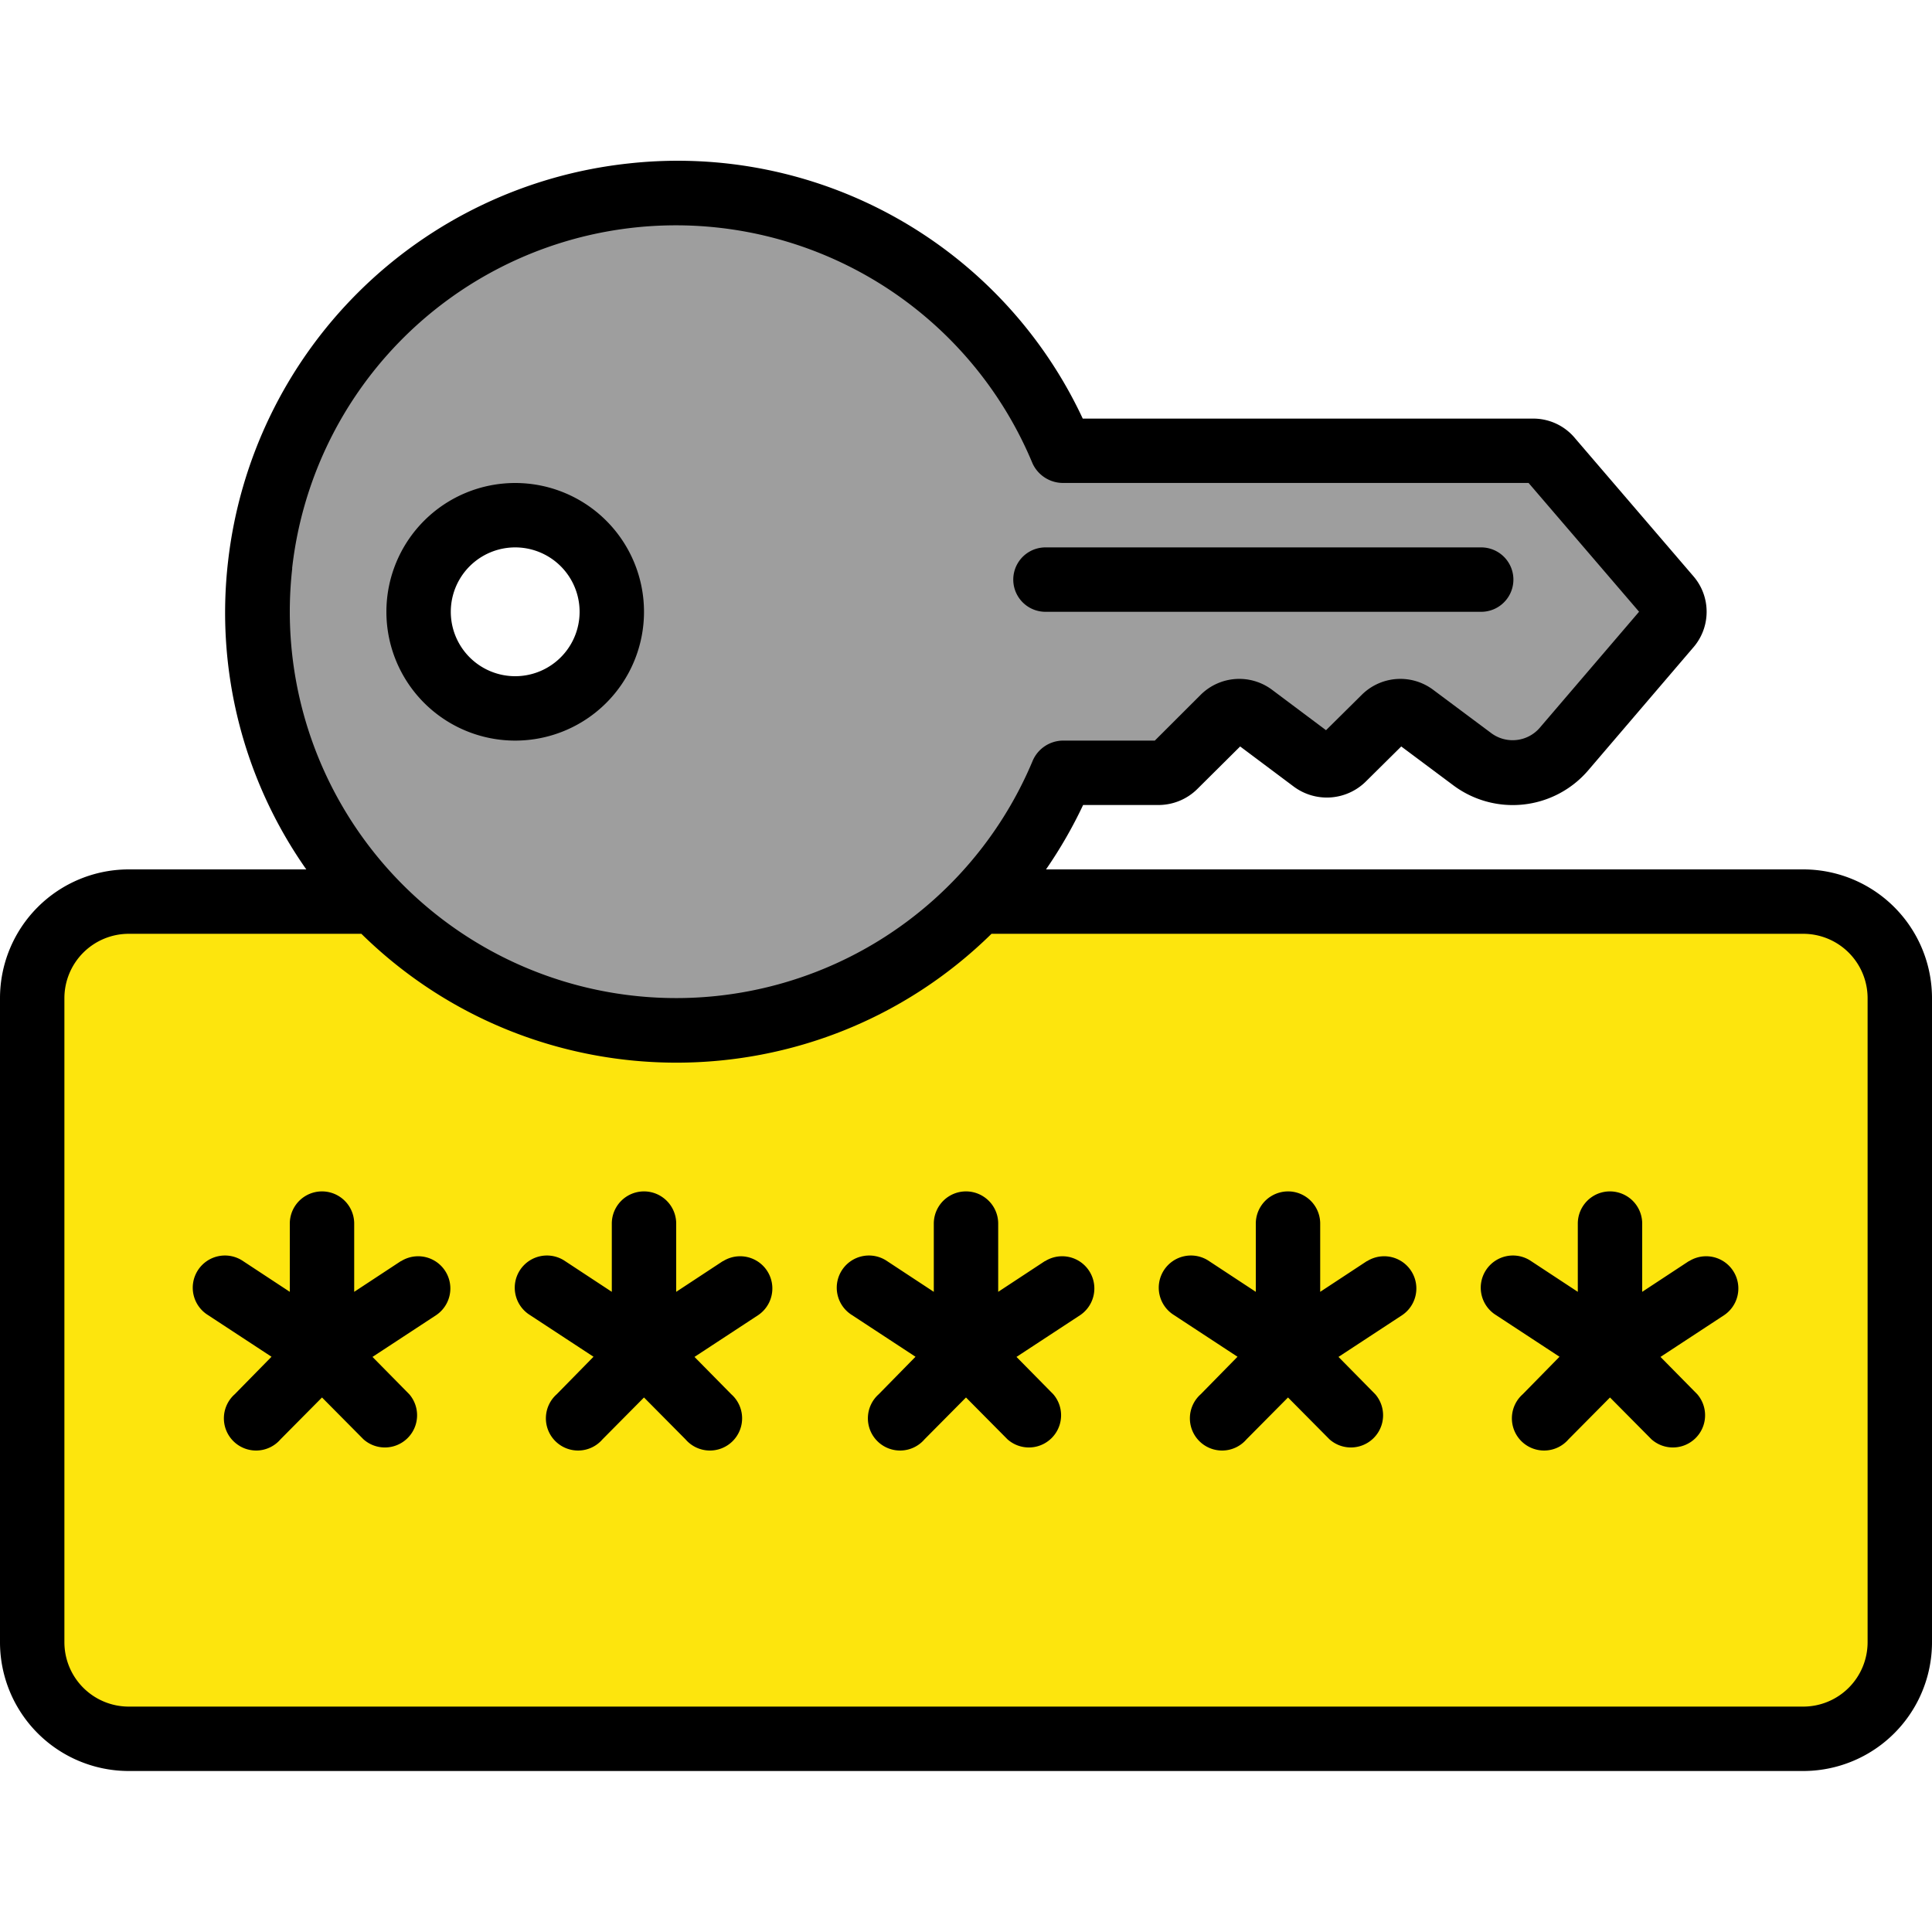<svg xmlns="http://www.w3.org/2000/svg" version="1.1" xmlns:xlink="http://www.w3.org/1999/xlink" width="512" height="512" x="0" y="0" viewBox="0 0 60 50" style="enable-background:new 0 0 512 512" xml:space="preserve" class=""><g><g fill="none" fill-rule="nonzero"><path fill="#9e9e9e" d="m51.83 13.54-3.68-4.29a.694.694 0 0 0-.54-.25H32.99A12.976 12.976 0 1 0 33 19h2.99a.712.712 0 0 0 .5-.21l1.5-1.49a.7.7 0 0 1 .93-.07l1.87 1.4c.285.21.68.18.93-.07l1.27-1.26a.7.7 0 0 1 .93-.07l1.81 1.35c.36.271.799.419 1.25.42a2.113 2.113 0 0 0 1.59-.73l3.26-3.81a.7.7 0 0 0 0-.92zM16 17a3 3 0 1 1 0-6 3 3 0 0 1 0 6z" opacity="1" data-original="#9e9e9e" class=""></path><path fill="#9e9e9e" d="m51.83 13.54-3.68-4.29a.694.694 0 0 0-.54-.25h-3a.694.694 0 0 1 .54.25l3.68 4.29a.7.7 0 0 1 0 .92l-3.26 3.81c-.034.039-.077.069-.114.106l.274.2c.36.271.799.419 1.25.42a2.113 2.113 0 0 0 1.59-.73l3.26-3.81a.7.7 0 0 0 0-.916z" opacity="1" data-original="#707070" class=""></path><path fill="#fde50d" d="M59 26v20a3 3 0 0 1-3 3H4a3 3 0 0 1-3-3V26a3 3 0 0 1 3-3h7.63a12.986 12.986 0 0 0 18.75 0H56a3 3 0 0 1 3 3z" opacity="1" data-original="#00bcd4" class=""></path><path fill="#fde50d" d="M56 23h-3a3 3 0 0 1 3 3v20a3 3 0 0 1-3 3h3a3 3 0 0 0 3-3V26a3 3 0 0 0-3-3z" opacity="1" data-original="#00838f" class=""></path><g fill="#000"><path d="M32.468 14H46a1 1 0 0 0 0-2H32.468a1 1 0 0 0 0 2zM16 18a4 4 0 1 0 0-8 4 4 0 0 0 0 8zm0-6a2 2 0 1 1 0 4 2 2 0 0 1 0-4z" fill="#000000" opacity="1" data-original="#000000" class=""></path><path d="M56 22H32.485a14.1 14.1 0 0 0 1.152-2h2.35c.45-.003.881-.182 1.2-.5l1.327-1.318 1.668 1.249a1.722 1.722 0 0 0 2.235-.16l1.1-1.089 1.608 1.2a3.085 3.085 0 0 0 4.2-.46l3.249-3.8c.565-.636.57-1.593.01-2.234l-3.662-4.269A1.685 1.685 0 0 0 47.607 8H33.626A13.885 13.885 0 0 0 19.515.077 14.025 14.025 0 0 0 7.083 12.433 13.867 13.867 0 0 0 9.512 22H4a4 4 0 0 0-4 4v20a4 4 0 0 0 4 4h52a4 4 0 0 0 4-4V26a4 4 0 0 0-4-4zM9.072 12.651a11.993 11.993 0 0 1 22.991-3.267c.163.363.52.602.918.614h14.49l3.432 4-3.093 3.614c-.38.43-1.023.5-1.487.164l-1.807-1.348a1.7 1.7 0 0 0-2.235.16l-1.1 1.089-1.668-1.249a1.7 1.7 0 0 0-2.235.16L35.864 18H33c-.4.008-.761.248-.924.614a12 12 0 0 1-23-5.966zM58 46a2 2 0 0 1-2 2H4a2 2 0 0 1-2-2V26a2 2 0 0 1 2-2h7.223c5.432 5.336 14.137 5.336 19.569 0H56a2 2 0 0 1 2 2z" fill="#000000" opacity="1" data-original="#000000" class=""></path><path d="m12.45 34.165-1.45.954V33a1 1 0 0 0-2 0v2.119l-1.45-.954a1 1 0 1 0-1.1 1.67l1.982 1.3L7.289 38.3a1 1 0 1 0 1.422 1.4L10 38.4l1.289 1.3a1 1 0 0 0 1.422-1.4l-1.143-1.16 1.982-1.3a1 1 0 0 0-1.1-1.67zM22.45 34.165l-1.45.954V33a1 1 0 0 0-2 0v2.119l-1.45-.954a1 1 0 1 0-1.1 1.67l1.982 1.3-1.143 1.165a1 1 0 1 0 1.422 1.4L20 38.4l1.289 1.3a1 1 0 1 0 1.422-1.4l-1.143-1.16 1.982-1.3a1 1 0 0 0-1.1-1.67zM32.45 34.165l-1.45.954V33a1 1 0 0 0-2 0v2.119l-1.45-.954a1 1 0 1 0-1.1 1.67l1.982 1.3-1.143 1.165a1 1 0 1 0 1.422 1.4L30 38.4l1.289 1.3a1 1 0 0 0 1.422-1.4l-1.143-1.16 1.982-1.3a1 1 0 0 0-1.1-1.67zM42.45 34.165l-1.45.954V33a1 1 0 0 0-2 0v2.119l-1.45-.954a1 1 0 1 0-1.1 1.67l1.982 1.3-1.143 1.165a1 1 0 1 0 1.422 1.4L40 38.4l1.289 1.3a1 1 0 0 0 1.422-1.4l-1.143-1.16 1.982-1.3a1 1 0 0 0-1.1-1.67zM52.45 34.165l-1.45.954V33a1 1 0 0 0-2 0v2.119l-1.45-.954a1 1 0 1 0-1.1 1.67l1.982 1.3-1.143 1.165a1 1 0 1 0 1.422 1.4L50 38.4l1.289 1.3a1 1 0 0 0 1.422-1.4l-1.143-1.16 1.982-1.3a1 1 0 0 0-1.1-1.67z" fill="#000000" opacity="1" data-original="#000000" class=""></path></g></g></g></svg>
